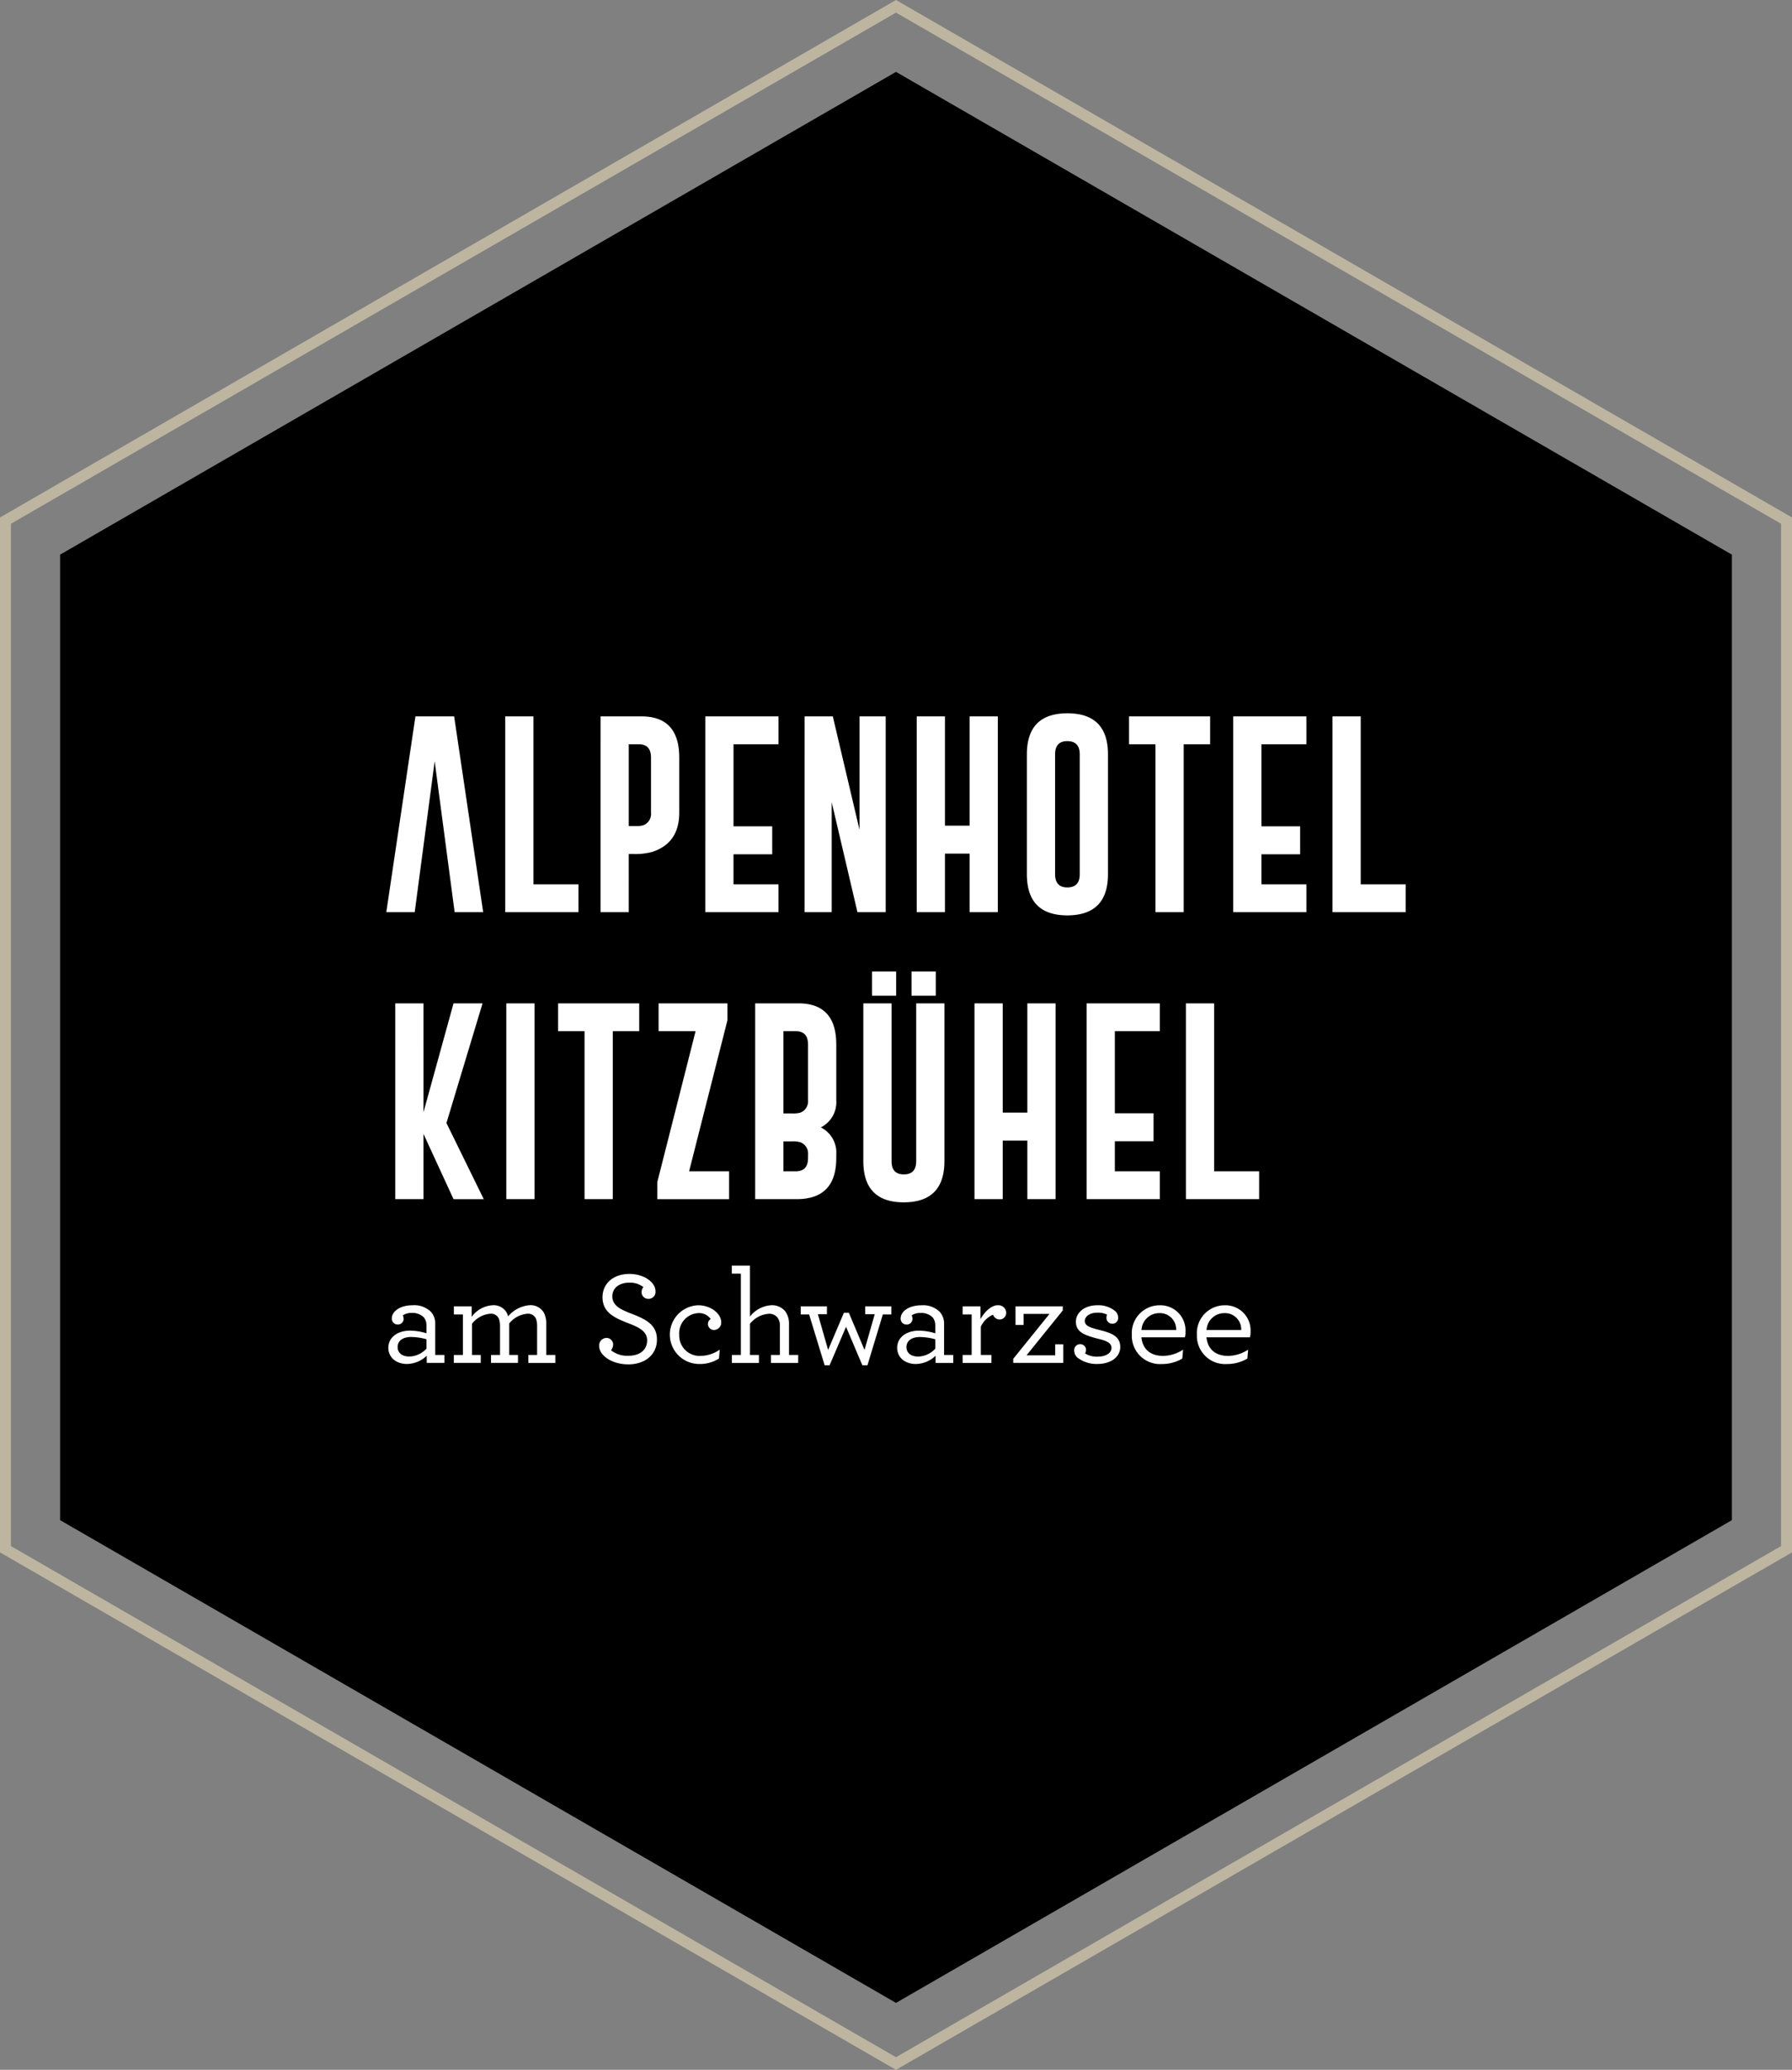 <svg xmlns="http://www.w3.org/2000/svg" width="328" height="378.742" viewBox="0 0 328 378.742"><rect x="0" y="0" width="328" height="378.742" fill="#808080" stroke="none"/><defs><style>.a{fill:#fff;}.b,.c{fill:none;stroke-width:2px;}.b{stroke:#bdb5a0;}.c{stroke:rgba(0,0,0,0);}</style></defs><g transform="translate(-241 -151.845)"><g transform="translate(-28 28.793)"><path d="M433,489.546,280,401.213V224.543l153-88.336,153,88.336v176.67Z" transform="translate(0)"/><g transform="translate(339.705 253.573)"><path class="a" d="M488.076,345.239a2.972,2.972,0,0,1,3.136,3.087h-6.343a3.246,3.246,0,0,1,3.208-3.087m4.742,4.422a3.794,3.794,0,0,0,.1-.971,4.6,4.6,0,0,0-4.738-4.887,5.091,5.091,0,0,0-5.081,5.4,5.163,5.163,0,0,0,5.517,5.349,7.235,7.235,0,0,0,3.72-1l.145-1.63a6.859,6.859,0,0,1-3.645,1.143c-2.236,0-3.744-1.118-3.988-3.4Zm-16.651-4.422a2.972,2.972,0,0,1,3.136,3.087h-6.344a3.247,3.247,0,0,1,3.209-3.087m4.741,4.422a3.794,3.794,0,0,0,.1-.971,4.6,4.6,0,0,0-4.74-4.887,5.091,5.091,0,0,0-5.08,5.4,5.164,5.164,0,0,0,5.518,5.349,7.229,7.229,0,0,0,3.718-1l.147-1.63a6.862,6.862,0,0,1-3.646,1.143c-2.236,0-3.744-1.118-3.986-3.4Zm-12.226-3.6a1.627,1.627,0,0,0-.536-1.191,4.779,4.779,0,0,0-3.256-1.071c-2.48,0-3.939,1.436-3.939,2.99,0,1.921,1.556,2.5,4.06,3.136,1.482.365,2.455.729,2.455,1.677,0,1-1.119,1.6-2.528,1.6a4.1,4.1,0,0,1-2.309-.583,1.544,1.544,0,0,0,.171-.632,1.049,1.049,0,0,0-1.12-1.07,1.094,1.094,0,0,0-1.046,1.143,1.753,1.753,0,0,0,.56,1.289,5.737,5.737,0,0,0,3.743,1.192c2.211,0,4.132-1.144,4.132-3.113,0-2.017-1.751-2.6-3.84-3.11-1.7-.438-2.651-.755-2.651-1.654,0-.752.826-1.507,2.261-1.507a3.6,3.6,0,0,1,1.823.364,1.313,1.313,0,0,0-.122.583,1.061,1.061,0,0,0,1.119,1.07,1.038,1.038,0,0,0,1.022-1.118m-19.2,8.289h9.163v-3.4h-1.482v2.017h-5.251l6.636-8.215V344h-8.653v3.4h1.484v-2.018h4.739l-6.636,8.218Zm-2.844-10.55c-1.118,0-2.358,1.119-3.16,2.552V344h-3.257v1.483h1.652v7.413h-1.652v1.459h5.275v-1.459h-1.946v-5.177a4.312,4.312,0,0,1,2.236-2.188,1.312,1.312,0,0,0,1.24.875,1.215,1.215,0,0,0,1.167-1.24,1.4,1.4,0,0,0-1.555-1.362M432.1,353.187c-1.41,0-2.163-.729-2.163-1.726,0-1.071.826-1.849,2.479-1.849a10.758,10.758,0,0,1,2.8.413v1.726a4.462,4.462,0,0,1-3.112,1.436m-.436,1.361a5.354,5.354,0,0,0,3.6-1.508v1.313h3.234v-1.459h-1.678v-5.639a3.221,3.221,0,0,0-.778-2.236,4.326,4.326,0,0,0-3.329-1.216c-2.479,0-3.841,1.216-3.841,2.406a1.06,1.06,0,0,0,1.068,1.119,1.041,1.041,0,0,0,1.095-1.07,1.589,1.589,0,0,0-.145-.607,2.688,2.688,0,0,1,1.6-.438,2.929,2.929,0,0,1,2.259.826,2.319,2.319,0,0,1,.462,1.459v1.434a10.574,10.574,0,0,0-2.99-.486c-2.308,0-3.986,1.241-3.986,3.136,0,1.775,1.434,2.967,3.428,2.967m-16.7.242h.9l3.014-7.049,2.992,7.049h.922l2.82-9.309h1.557V344h-4.79v1.434h1.75l-1.871,6.539-2.869-6.806h-.9L415.6,351.97l-1.873-6.539h1.654V344h-4.79v1.483h1.532Zm-15.338-16.772v14.876h-1.652v1.459h4.958v-1.459H401.3v-5.712a4.833,4.833,0,0,1,3.4-1.823,1.942,1.942,0,0,1,1.606.656,2.377,2.377,0,0,1,.46,1.63v5.249h-1.629v1.459h4.985v-1.459h-1.678V347.3a3.889,3.889,0,0,0-.681-2.382,3.111,3.111,0,0,0-2.625-1.119,5.355,5.355,0,0,0-3.84,2.067v-9.31h-3.329v1.458Zm-7.51,16.53a6.466,6.466,0,0,0,3.5-1l.145-1.63a6.194,6.194,0,0,1-3.451,1.143,3.721,3.721,0,0,1-3.962-3.84,3.683,3.683,0,0,1,3.428-3.985,2.586,2.586,0,0,1,2.333,1.092,1.015,1.015,0,0,0-.511.85,1.106,1.106,0,0,0,1.119,1.144,1.346,1.346,0,0,0,1.313-1.41c0-1.557-1.871-3.113-4.229-3.113a5.375,5.375,0,0,0,.316,10.745m-13.1.072c3.015,0,5.25-1.726,5.25-4.546,0-2.7-2.017-3.7-4.641-4.716-2.018-.777-3.524-1.482-3.524-3.184,0-1.459,1.166-2.5,3.086-2.5a3.994,3.994,0,0,1,2.6.8,1.525,1.525,0,0,0-.34.923,1.241,1.241,0,0,0,1.29,1.24,1.281,1.281,0,0,0,1.263-1.41c0-1.653-2.139-3.16-4.762-3.16-2.992,0-4.936,1.8-4.936,4.253,0,2.748,2.09,3.768,4.837,4.813,1.824.705,3.331,1.435,3.331,3.088,0,1.726-1.289,2.82-3.428,2.82a4.752,4.752,0,0,1-3.184-1,1.732,1.732,0,0,0,.388-1.07,1.209,1.209,0,0,0-1.264-1.191,1.366,1.366,0,0,0-1.287,1.531c0,1.557,2.186,3.306,5.322,3.306m-31.936-.267h4.935v-1.459h-1.6v-5.712a4.767,4.767,0,0,1,3.281-1.823,1.565,1.565,0,0,1,1.654.949,3.881,3.881,0,0,1,.193,1.312v5.275h-1.652v1.459h4.934v-1.459h-1.6v-5.761a4.755,4.755,0,0,1,3.283-1.774,1.549,1.549,0,0,1,1.628.949,3.824,3.824,0,0,1,.194,1.312v5.275h-1.6v1.459h4.935v-1.459h-1.653V347.3a5.058,5.058,0,0,0-.364-1.994,2.812,2.812,0,0,0-2.82-1.507,5.756,5.756,0,0,0-3.816,2.042,3,3,0,0,0-.316-.8,2.751,2.751,0,0,0-2.577-1.24,5.127,5.127,0,0,0-3.768,2.116V344h-3.257v1.483h1.654v7.413h-1.654Zm-8.117-1.166c-1.41,0-2.164-.729-2.164-1.726,0-1.071.828-1.849,2.48-1.849a10.787,10.787,0,0,1,2.8.413v1.726a4.468,4.468,0,0,1-3.112,1.436m-.438,1.361a5.359,5.359,0,0,0,3.6-1.508v1.313h3.232v-1.459h-1.677v-5.639a3.216,3.216,0,0,0-.777-2.236,4.327,4.327,0,0,0-3.33-1.216c-2.479,0-3.841,1.216-3.841,2.406a1.062,1.062,0,0,0,1.07,1.119,1.041,1.041,0,0,0,1.095-1.07,1.589,1.589,0,0,0-.146-.607,2.689,2.689,0,0,1,1.6-.438,2.929,2.929,0,0,1,2.259.826,2.326,2.326,0,0,1,.463,1.459v1.434a10.6,10.6,0,0,0-2.991-.486c-2.309,0-3.985,1.241-3.985,3.136,0,1.775,1.434,2.967,3.426,2.967" transform="translate(-334.73 -235.48)"/><path class="a" d="M494.385,328.84v-5.094H486.15V293.014h-5.166V328.84Zm-31.574,0h13.4v-5.094h-8.235v-5.5h7.084v-5.114h-7.084V298.108h8.235v-5.094h-13.4Zm-20.526,0h5.168V318.122h4.508V328.84h5.168V293.014h-5.168v19.994h-4.508V293.014h-5.168ZM430.76,291.608H435.2V287.19H430.76Zm-7.231,0h4.418V287.19H423.53Zm13.255,1.407h-5.166v28.869q0,2.427-2.265,2.427-2.247,0-2.247-2.427V293.014h-5.166v28.869q0,7.539,7.413,7.541,7.43-.02,7.43-7.541Zm-27.849,25.253a4.4,4.4,0,0,1,1.478.166,2.181,2.181,0,0,1,1.406,2.263v.62q0,2.43-2.246,2.429h-2.263v-5.479Zm.639-20.159q2.246,0,2.246,2.447v10.171a2.216,2.216,0,0,1-1.406,2.282,4.939,4.939,0,0,1-1.478.147h-1.625V298.108Zm-7.432,30.731h7.632q7.214-.018,7.214-7.523v-.62a5.152,5.152,0,0,0-2.832-4.985,5.152,5.152,0,0,0,2.832-4.985V300.555q0-7.52-6.883-7.541h-7.963Zm-5.079-35.825h-12.6v5.094h6.773l-7.012,27.626v3.105h13.147v-5.094h-7.321l7.012-27.626Zm-30.991,0v5.094h4.839V328.84h5.168V298.108h4.839v-5.094Zm-9.479,35.825h5.166V293.014h-5.166Zm-4.35-35.825h-5.312l-5.5,19.922V293.014h-5.168V328.84h5.168V316.9l5.5,11.941h5.532l-6.83-13.932Z" transform="translate(-334.624 -239.938)"/><path class="a" d="M521.349,280.244V275.15h-8.234V244.419h-5.168v35.825Zm-31.574,0h13.4V275.15h-8.235v-5.5h7.085v-5.114h-7.085V249.513h8.235v-5.094h-13.4Zm-19.066-35.825v5.094h4.84v30.731h5.166V249.513h4.839v-5.094Zm-9.023,28.868q0,2.427-2.263,2.428-2.246,0-2.247-2.428V251.375q0-2.427,2.228-2.428h.037q2.246.018,2.246,2.428Zm5.168-21.912q0-7.523-7.431-7.523-7.415,0-7.413,7.523v21.912q0,7.541,7.413,7.542,7.43-.02,7.431-7.542Zm-35.006,28.869h5.166V269.525h4.511v10.719h5.168V244.419h-5.168v19.993h-4.511V244.419h-5.166Zm-20.528,0h4.966V260.122L421,280.244h5.167V244.419h-4.783V265.2l-4.894-20.78h-5.167Zm-18.172,0h13.4V275.15h-8.235v-5.5H405.4v-5.114h-7.084V249.513h8.235v-5.094h-13.4Zm-12.182-30.731q2.246,0,2.246,2.447v10.1a2.216,2.216,0,0,1-1.406,2.283,5.007,5.007,0,0,1-1.478.145h-1.187V249.513Zm-6.992,30.731h5.166V269.6h.84a11.839,11.839,0,0,0,3.452-.384q4.947-1.606,4.948-7.158v-10.1q0-7.521-6.883-7.541h-7.522Zm-4.04,0V275.15H361.7V244.419H356.53v35.825Zm-22.664,0h5.223l-5.314-35.825h-7.085l-5.332,35.825h5.2l3.653-27.609Z" transform="translate(-334.76 -243.852)"/></g></g><g transform="translate(-38 16.793)"><path class="b" d="M443,512.64,280,418.533V230.316l163-94.109,163,94.109V418.533Z" transform="translate(0 0)"/><g transform="translate(349.705 265.155)"><path class="c" d="M488.076,345.239a2.972,2.972,0,0,1,3.136,3.087h-6.343a3.246,3.246,0,0,1,3.208-3.087m4.742,4.422a3.794,3.794,0,0,0,.1-.971,4.6,4.6,0,0,0-4.738-4.887,5.091,5.091,0,0,0-5.081,5.4,5.163,5.163,0,0,0,5.517,5.349,7.235,7.235,0,0,0,3.72-1l.145-1.63a6.859,6.859,0,0,1-3.645,1.143c-2.236,0-3.744-1.118-3.988-3.4Zm-16.651-4.422a2.972,2.972,0,0,1,3.136,3.087h-6.344a3.247,3.247,0,0,1,3.209-3.087m4.741,4.422a3.794,3.794,0,0,0,.1-.971,4.6,4.6,0,0,0-4.74-4.887,5.091,5.091,0,0,0-5.08,5.4,5.164,5.164,0,0,0,5.518,5.349,7.229,7.229,0,0,0,3.718-1l.147-1.63a6.862,6.862,0,0,1-3.646,1.143c-2.236,0-3.744-1.118-3.986-3.4Zm-12.226-3.6a1.627,1.627,0,0,0-.536-1.191,4.779,4.779,0,0,0-3.256-1.071c-2.48,0-3.939,1.436-3.939,2.99,0,1.921,1.556,2.5,4.06,3.136,1.482.365,2.455.729,2.455,1.677,0,1-1.119,1.6-2.528,1.6a4.1,4.1,0,0,1-2.309-.583,1.544,1.544,0,0,0,.171-.632,1.049,1.049,0,0,0-1.12-1.07,1.094,1.094,0,0,0-1.046,1.143,1.753,1.753,0,0,0,.56,1.289,5.737,5.737,0,0,0,3.743,1.192c2.211,0,4.132-1.144,4.132-3.113,0-2.017-1.751-2.6-3.84-3.11-1.7-.438-2.651-.755-2.651-1.654,0-.752.826-1.507,2.261-1.507a3.6,3.6,0,0,1,1.823.364,1.313,1.313,0,0,0-.122.583,1.061,1.061,0,0,0,1.119,1.07,1.038,1.038,0,0,0,1.022-1.118m-19.2,8.289h9.163v-3.4h-1.482v2.017h-5.251l6.636-8.215V344h-8.653v3.4h1.484v-2.018h4.739l-6.636,8.218Zm-2.844-10.55c-1.118,0-2.358,1.119-3.16,2.552V344h-3.257v1.483h1.652v7.413h-1.652v1.459h5.275v-1.459h-1.946v-5.177a4.312,4.312,0,0,1,2.236-2.188,1.312,1.312,0,0,0,1.24.875,1.215,1.215,0,0,0,1.167-1.24,1.4,1.4,0,0,0-1.555-1.362M432.1,353.187c-1.41,0-2.163-.729-2.163-1.726,0-1.071.826-1.849,2.479-1.849a10.758,10.758,0,0,1,2.8.413v1.726a4.462,4.462,0,0,1-3.112,1.436m-.436,1.361a5.354,5.354,0,0,0,3.6-1.508v1.313h3.234v-1.459h-1.678v-5.639a3.221,3.221,0,0,0-.778-2.236,4.326,4.326,0,0,0-3.329-1.216c-2.479,0-3.841,1.216-3.841,2.406a1.06,1.06,0,0,0,1.068,1.119,1.041,1.041,0,0,0,1.095-1.07,1.589,1.589,0,0,0-.145-.607,2.688,2.688,0,0,1,1.6-.438,2.929,2.929,0,0,1,2.259.826,2.319,2.319,0,0,1,.462,1.459v1.434a10.574,10.574,0,0,0-2.99-.486c-2.308,0-3.986,1.241-3.986,3.136,0,1.775,1.434,2.967,3.428,2.967m-16.7.242h.9l3.014-7.049,2.992,7.049h.922l2.82-9.309h1.557V344h-4.79v1.434h1.75l-1.871,6.539-2.869-6.806h-.9L415.6,351.97l-1.873-6.539h1.654V344h-4.79v1.483h1.532Zm-15.338-16.772v14.876h-1.652v1.459h4.958v-1.459H401.3v-5.712a4.833,4.833,0,0,1,3.4-1.823,1.942,1.942,0,0,1,1.606.656,2.377,2.377,0,0,1,.46,1.63v5.249h-1.629v1.459h4.985v-1.459h-1.678V347.3a3.889,3.889,0,0,0-.681-2.382,3.111,3.111,0,0,0-2.625-1.119,5.355,5.355,0,0,0-3.84,2.067v-9.31h-3.329v1.458Zm-7.51,16.53a6.466,6.466,0,0,0,3.5-1l.145-1.63a6.194,6.194,0,0,1-3.451,1.143,3.721,3.721,0,0,1-3.962-3.84,3.683,3.683,0,0,1,3.428-3.985,2.586,2.586,0,0,1,2.333,1.092,1.015,1.015,0,0,0-.511.85,1.106,1.106,0,0,0,1.119,1.144,1.346,1.346,0,0,0,1.313-1.41c0-1.557-1.871-3.113-4.229-3.113a5.375,5.375,0,0,0,.316,10.745m-13.1.072c3.015,0,5.25-1.726,5.25-4.546,0-2.7-2.017-3.7-4.641-4.716-2.018-.777-3.524-1.482-3.524-3.184,0-1.459,1.166-2.5,3.086-2.5a3.994,3.994,0,0,1,2.6.8,1.525,1.525,0,0,0-.34.923,1.241,1.241,0,0,0,1.29,1.24,1.281,1.281,0,0,0,1.263-1.41c0-1.653-2.139-3.16-4.762-3.16-2.992,0-4.936,1.8-4.936,4.253,0,2.748,2.09,3.768,4.837,4.813,1.824.705,3.331,1.435,3.331,3.088,0,1.726-1.289,2.82-3.428,2.82a4.752,4.752,0,0,1-3.184-1,1.732,1.732,0,0,0,.388-1.07,1.209,1.209,0,0,0-1.264-1.191,1.366,1.366,0,0,0-1.287,1.531c0,1.557,2.186,3.306,5.322,3.306m-31.936-.267h4.935v-1.459h-1.6v-5.712a4.767,4.767,0,0,1,3.281-1.823,1.565,1.565,0,0,1,1.654.949,3.881,3.881,0,0,1,.193,1.312v5.275h-1.652v1.459h4.934v-1.459h-1.6v-5.761a4.755,4.755,0,0,1,3.283-1.774,1.549,1.549,0,0,1,1.628.949,3.824,3.824,0,0,1,.194,1.312v5.275h-1.6v1.459h4.935v-1.459h-1.653V347.3a5.058,5.058,0,0,0-.364-1.994,2.812,2.812,0,0,0-2.82-1.507,5.756,5.756,0,0,0-3.816,2.042,3,3,0,0,0-.316-.8,2.751,2.751,0,0,0-2.577-1.24,5.127,5.127,0,0,0-3.768,2.116V344h-3.257v1.483h1.654v7.413h-1.654Zm-8.117-1.166c-1.41,0-2.164-.729-2.164-1.726,0-1.071.828-1.849,2.48-1.849a10.787,10.787,0,0,1,2.8.413v1.726a4.468,4.468,0,0,1-3.112,1.436m-.438,1.361a5.359,5.359,0,0,0,3.6-1.508v1.313h3.232v-1.459h-1.677v-5.639a3.216,3.216,0,0,0-.777-2.236,4.327,4.327,0,0,0-3.33-1.216c-2.479,0-3.841,1.216-3.841,2.406a1.062,1.062,0,0,0,1.07,1.119,1.041,1.041,0,0,0,1.095-1.07,1.589,1.589,0,0,0-.146-.607,2.689,2.689,0,0,1,1.6-.438,2.929,2.929,0,0,1,2.259.826,2.326,2.326,0,0,1,.463,1.459v1.434a10.6,10.6,0,0,0-2.991-.486c-2.309,0-3.985,1.241-3.985,3.136,0,1.775,1.434,2.967,3.426,2.967" transform="translate(-334.73 -235.48)"/><path class="c" d="M494.385,328.84v-5.094H486.15V293.014h-5.166V328.84Zm-31.574,0h13.4v-5.094h-8.235v-5.5h7.084v-5.114h-7.084V298.108h8.235v-5.094h-13.4Zm-20.526,0h5.168V318.122h4.508V328.84h5.168V293.014h-5.168v19.994h-4.508V293.014h-5.168ZM430.76,291.608H435.2V287.19H430.76Zm-7.231,0h4.418V287.19H423.53Zm13.255,1.407h-5.166v28.869q0,2.427-2.265,2.427-2.247,0-2.247-2.427V293.014h-5.166v28.869q0,7.539,7.413,7.541,7.43-.02,7.43-7.541Zm-27.849,25.253a4.4,4.4,0,0,1,1.478.166,2.181,2.181,0,0,1,1.406,2.263v.62q0,2.43-2.246,2.429h-2.263v-5.479Zm.639-20.159q2.246,0,2.246,2.447v10.171a2.216,2.216,0,0,1-1.406,2.282,4.939,4.939,0,0,1-1.478.147h-1.625V298.108Zm-7.432,30.731h7.632q7.214-.018,7.214-7.523v-.62a5.152,5.152,0,0,0-2.832-4.985,5.152,5.152,0,0,0,2.832-4.985V300.555q0-7.52-6.883-7.541h-7.963Zm-5.079-35.825h-12.6v5.094h6.773l-7.012,27.626v3.105h13.147v-5.094h-7.321l7.012-27.626Zm-30.991,0v5.094h4.839V328.84h5.168V298.108h4.839v-5.094Zm-9.479,35.825h5.166V293.014h-5.166Zm-4.35-35.825h-5.312l-5.5,19.922V293.014h-5.168V328.84h5.168V316.9l5.5,11.941h5.532l-6.83-13.932Z" transform="translate(-334.624 -239.938)"/><path class="c" d="M521.349,280.244V275.15h-8.234V244.419h-5.168v35.825Zm-31.574,0h13.4V275.15h-8.235v-5.5h7.085v-5.114h-7.085V249.513h8.235v-5.094h-13.4Zm-19.066-35.825v5.094h4.84v30.731h5.166V249.513h4.839v-5.094Zm-9.023,28.868q0,2.427-2.263,2.428-2.246,0-2.247-2.428V251.375q0-2.427,2.228-2.428h.037q2.246.018,2.246,2.428Zm5.168-21.912q0-7.523-7.431-7.523-7.415,0-7.413,7.523v21.912q0,7.541,7.413,7.542,7.43-.02,7.431-7.542Zm-35.006,28.869h5.166V269.525h4.511v10.719h5.168V244.419h-5.168v19.993h-4.511V244.419h-5.166Zm-20.528,0h4.966V260.122L421,280.244h5.167V244.419h-4.783V265.2l-4.894-20.78h-5.167Zm-18.172,0h13.4V275.15h-8.235v-5.5H405.4v-5.114h-7.084V249.513h8.235v-5.094h-13.4Zm-12.182-30.731q2.246,0,2.246,2.447v10.1a2.216,2.216,0,0,1-1.406,2.283,5.007,5.007,0,0,1-1.478.145h-1.187V249.513Zm-6.992,30.731h5.166V269.6h.84a11.839,11.839,0,0,0,3.452-.384q4.947-1.606,4.948-7.158v-10.1q0-7.521-6.883-7.541h-7.522Zm-4.04,0V275.15H361.7V244.419H356.53v35.825Zm-22.664,0h5.223l-5.314-35.825h-7.085l-5.332,35.825h5.2l3.653-27.609Z" transform="translate(-334.76 -243.852)"/></g></g></g></svg>